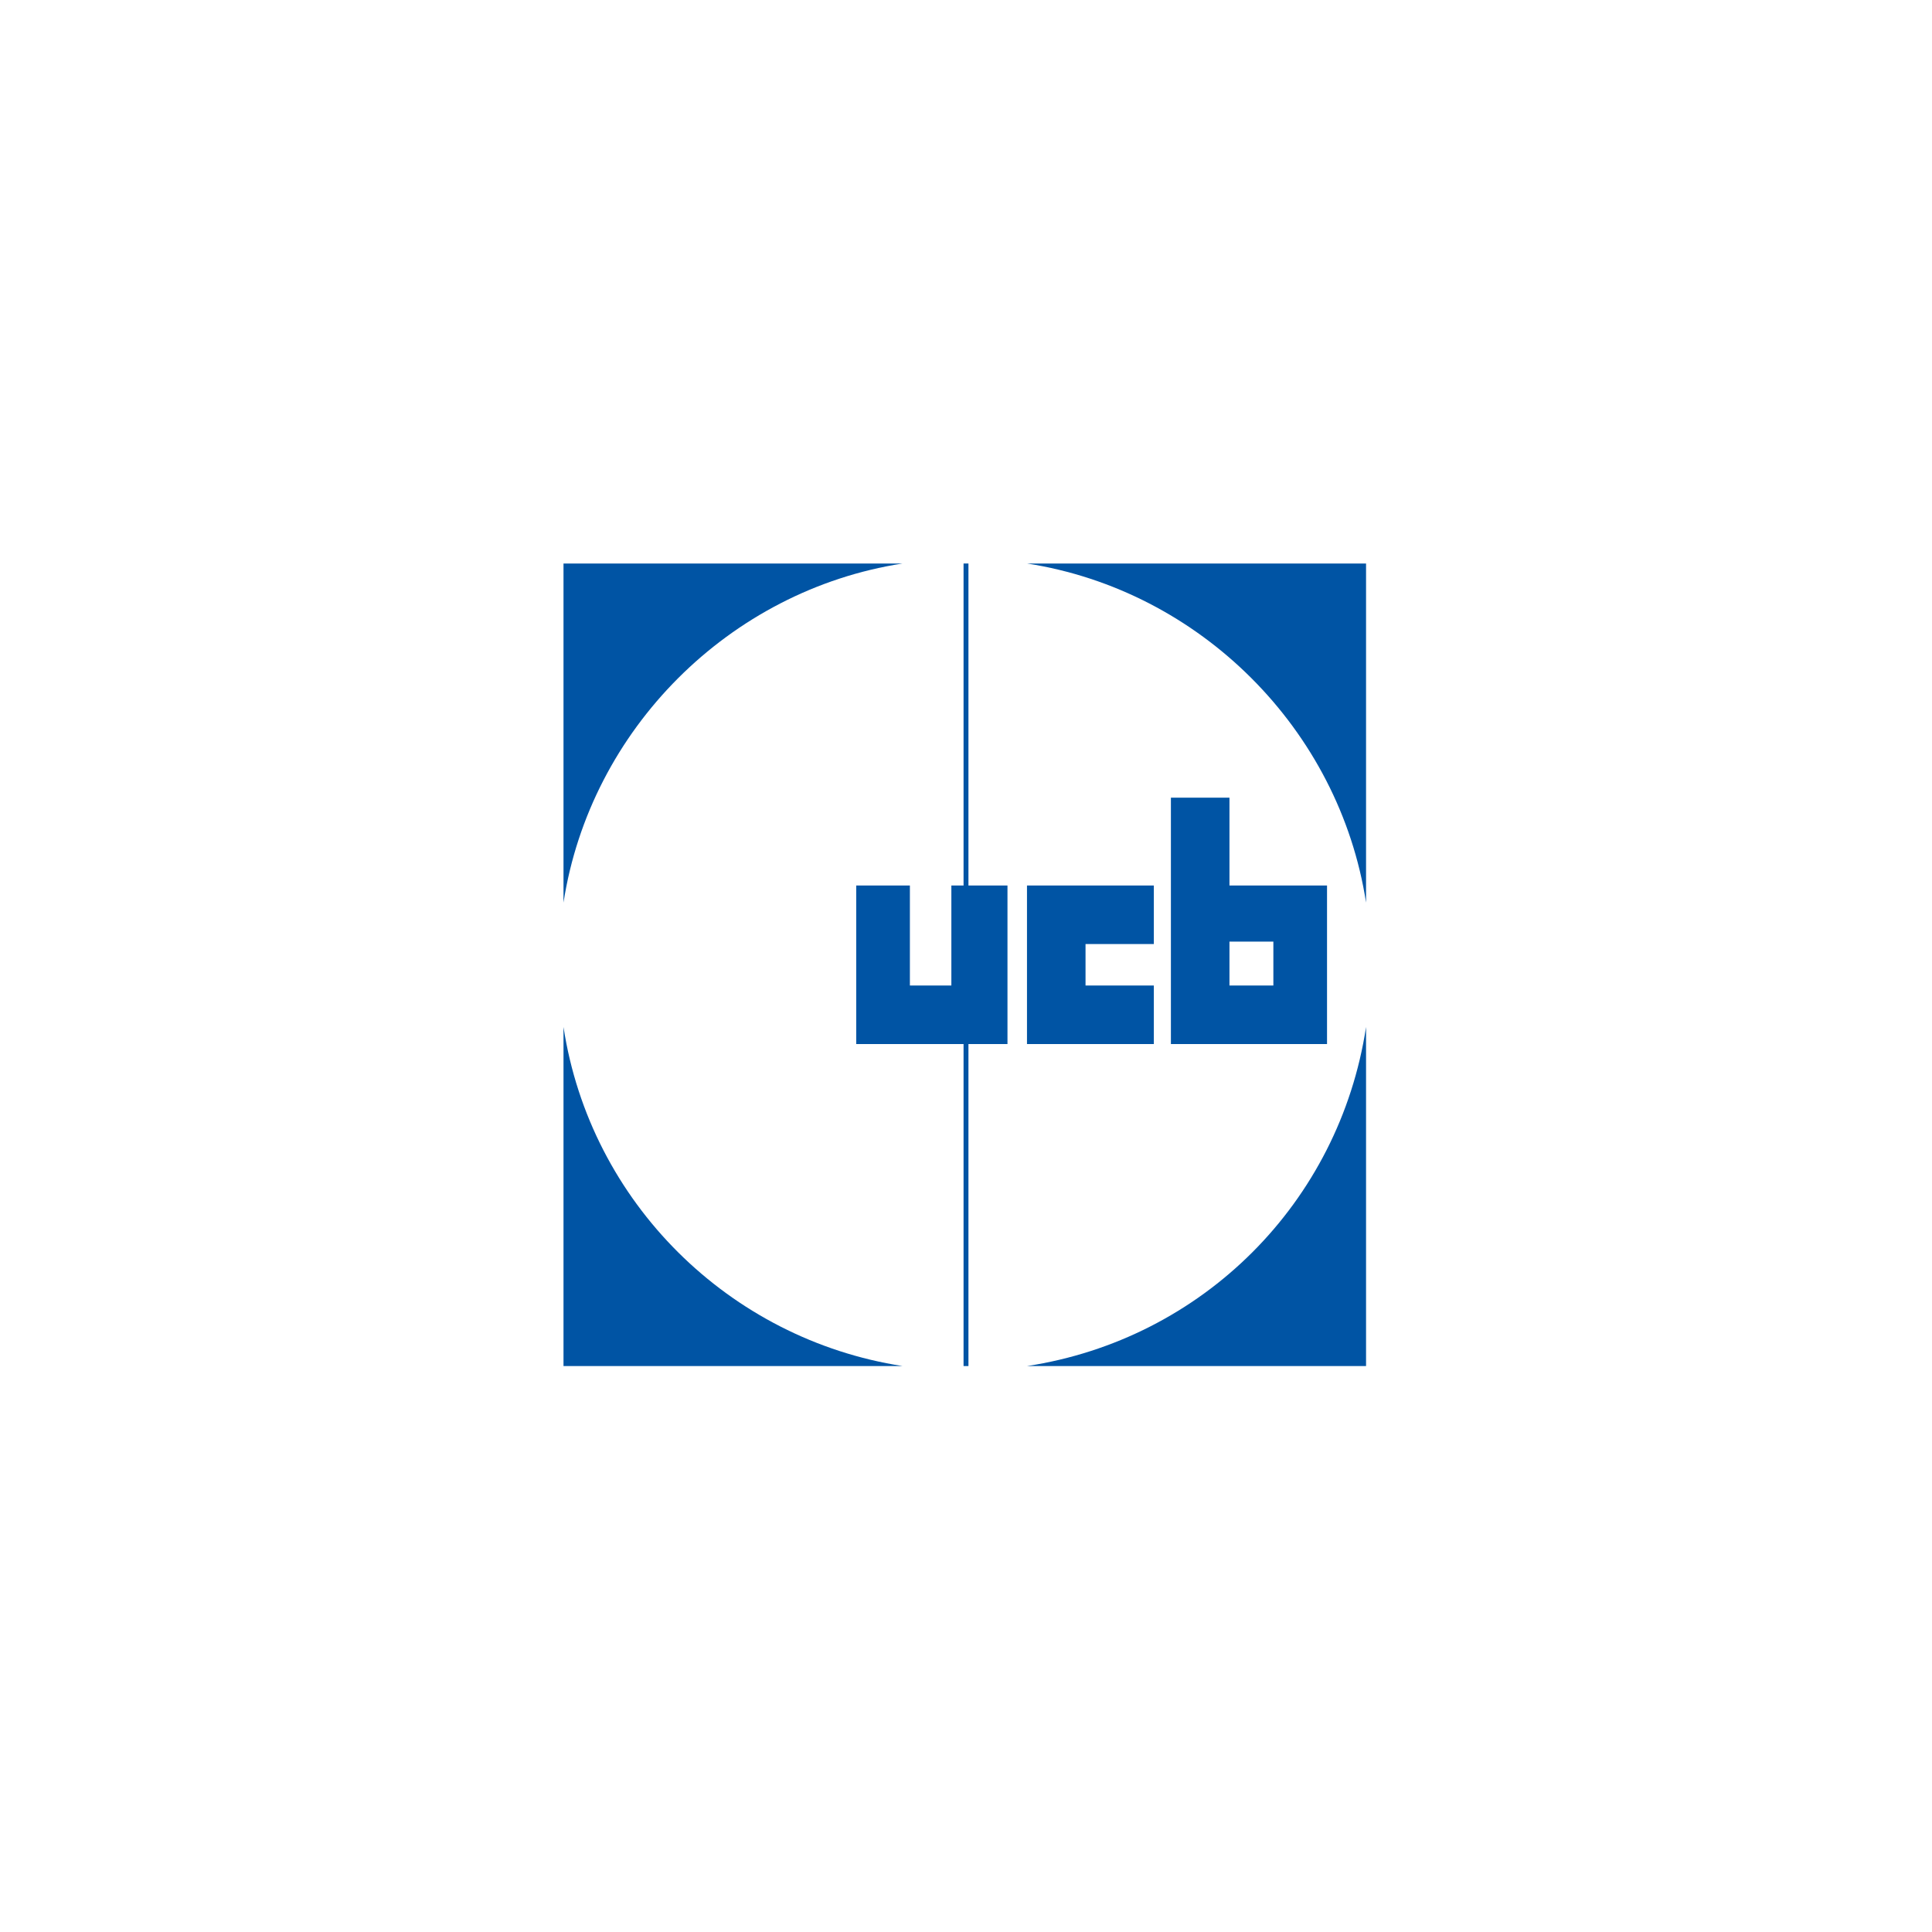 <svg xmlns="http://www.w3.org/2000/svg" xmlns:xlink="http://www.w3.org/1999/xlink" width="120px" height="120px" viewBox="0 0 120 120"><title>ucb 120x120</title><desc>Created with Sketch.</desc><g id="Page-1" stroke="none" stroke-width="1" fill="none" fill-rule="evenodd"><g id="Artboard" transform="translate(-1014, -266)"><g id="ucb-120x120" transform="translate(1014, 266)"><rect id="Rectangle-Copy-5" x="0" y="0" width="120" height="120"></rect><g id="Ucb_Logo" transform="translate(35, 35)" fill="#0054A4" fill-rule="nonzero"><path d="M28.788,0 C39.545,1.667 48.182,10.303 49.848,21.061 L49.848,0 L28.788,0" id="Path"></path><path d="M21.061,0 L0,0 L0,21.061 C1.667,10.303 10.303,1.667 21.061,0" id="Path"></path><path d="M0,28.788 L0,49.848 L21.061,49.848 C10.303,48.182 1.667,39.697 0,28.788" id="Path"></path><path d="M28.788,49.848 L49.848,49.848 L49.848,28.788 C48.182,39.697 39.697,48.182 28.788,49.848" id="Path"></path><polyline id="Path" points="36.667 23.636 36.667 20 28.788 20 28.788 29.848 36.667 29.848 36.667 26.212 32.424 26.212 32.424 23.636 36.667 23.636"></polyline><path d="M44.091,26.212 L41.364,26.212 L41.364,23.485 L44.091,23.485 L44.091,26.212 Z M47.424,20 L41.364,20 L41.364,14.545 L37.727,14.545 L37.727,29.848 L47.424,29.848 L47.424,20 L47.424,20 Z" id="Shape"></path><polyline id="Path" points="27.576 20 25.152 20 25.152 0 24.848 0 24.848 20 24.091 20 24.091 26.212 21.515 26.212 21.515 20 18.182 20 18.182 29.848 24.848 29.848 24.848 49.848 25.152 49.848 25.152 29.848 27.576 29.848 27.576 20"></polyline></g></g></g></g></svg>